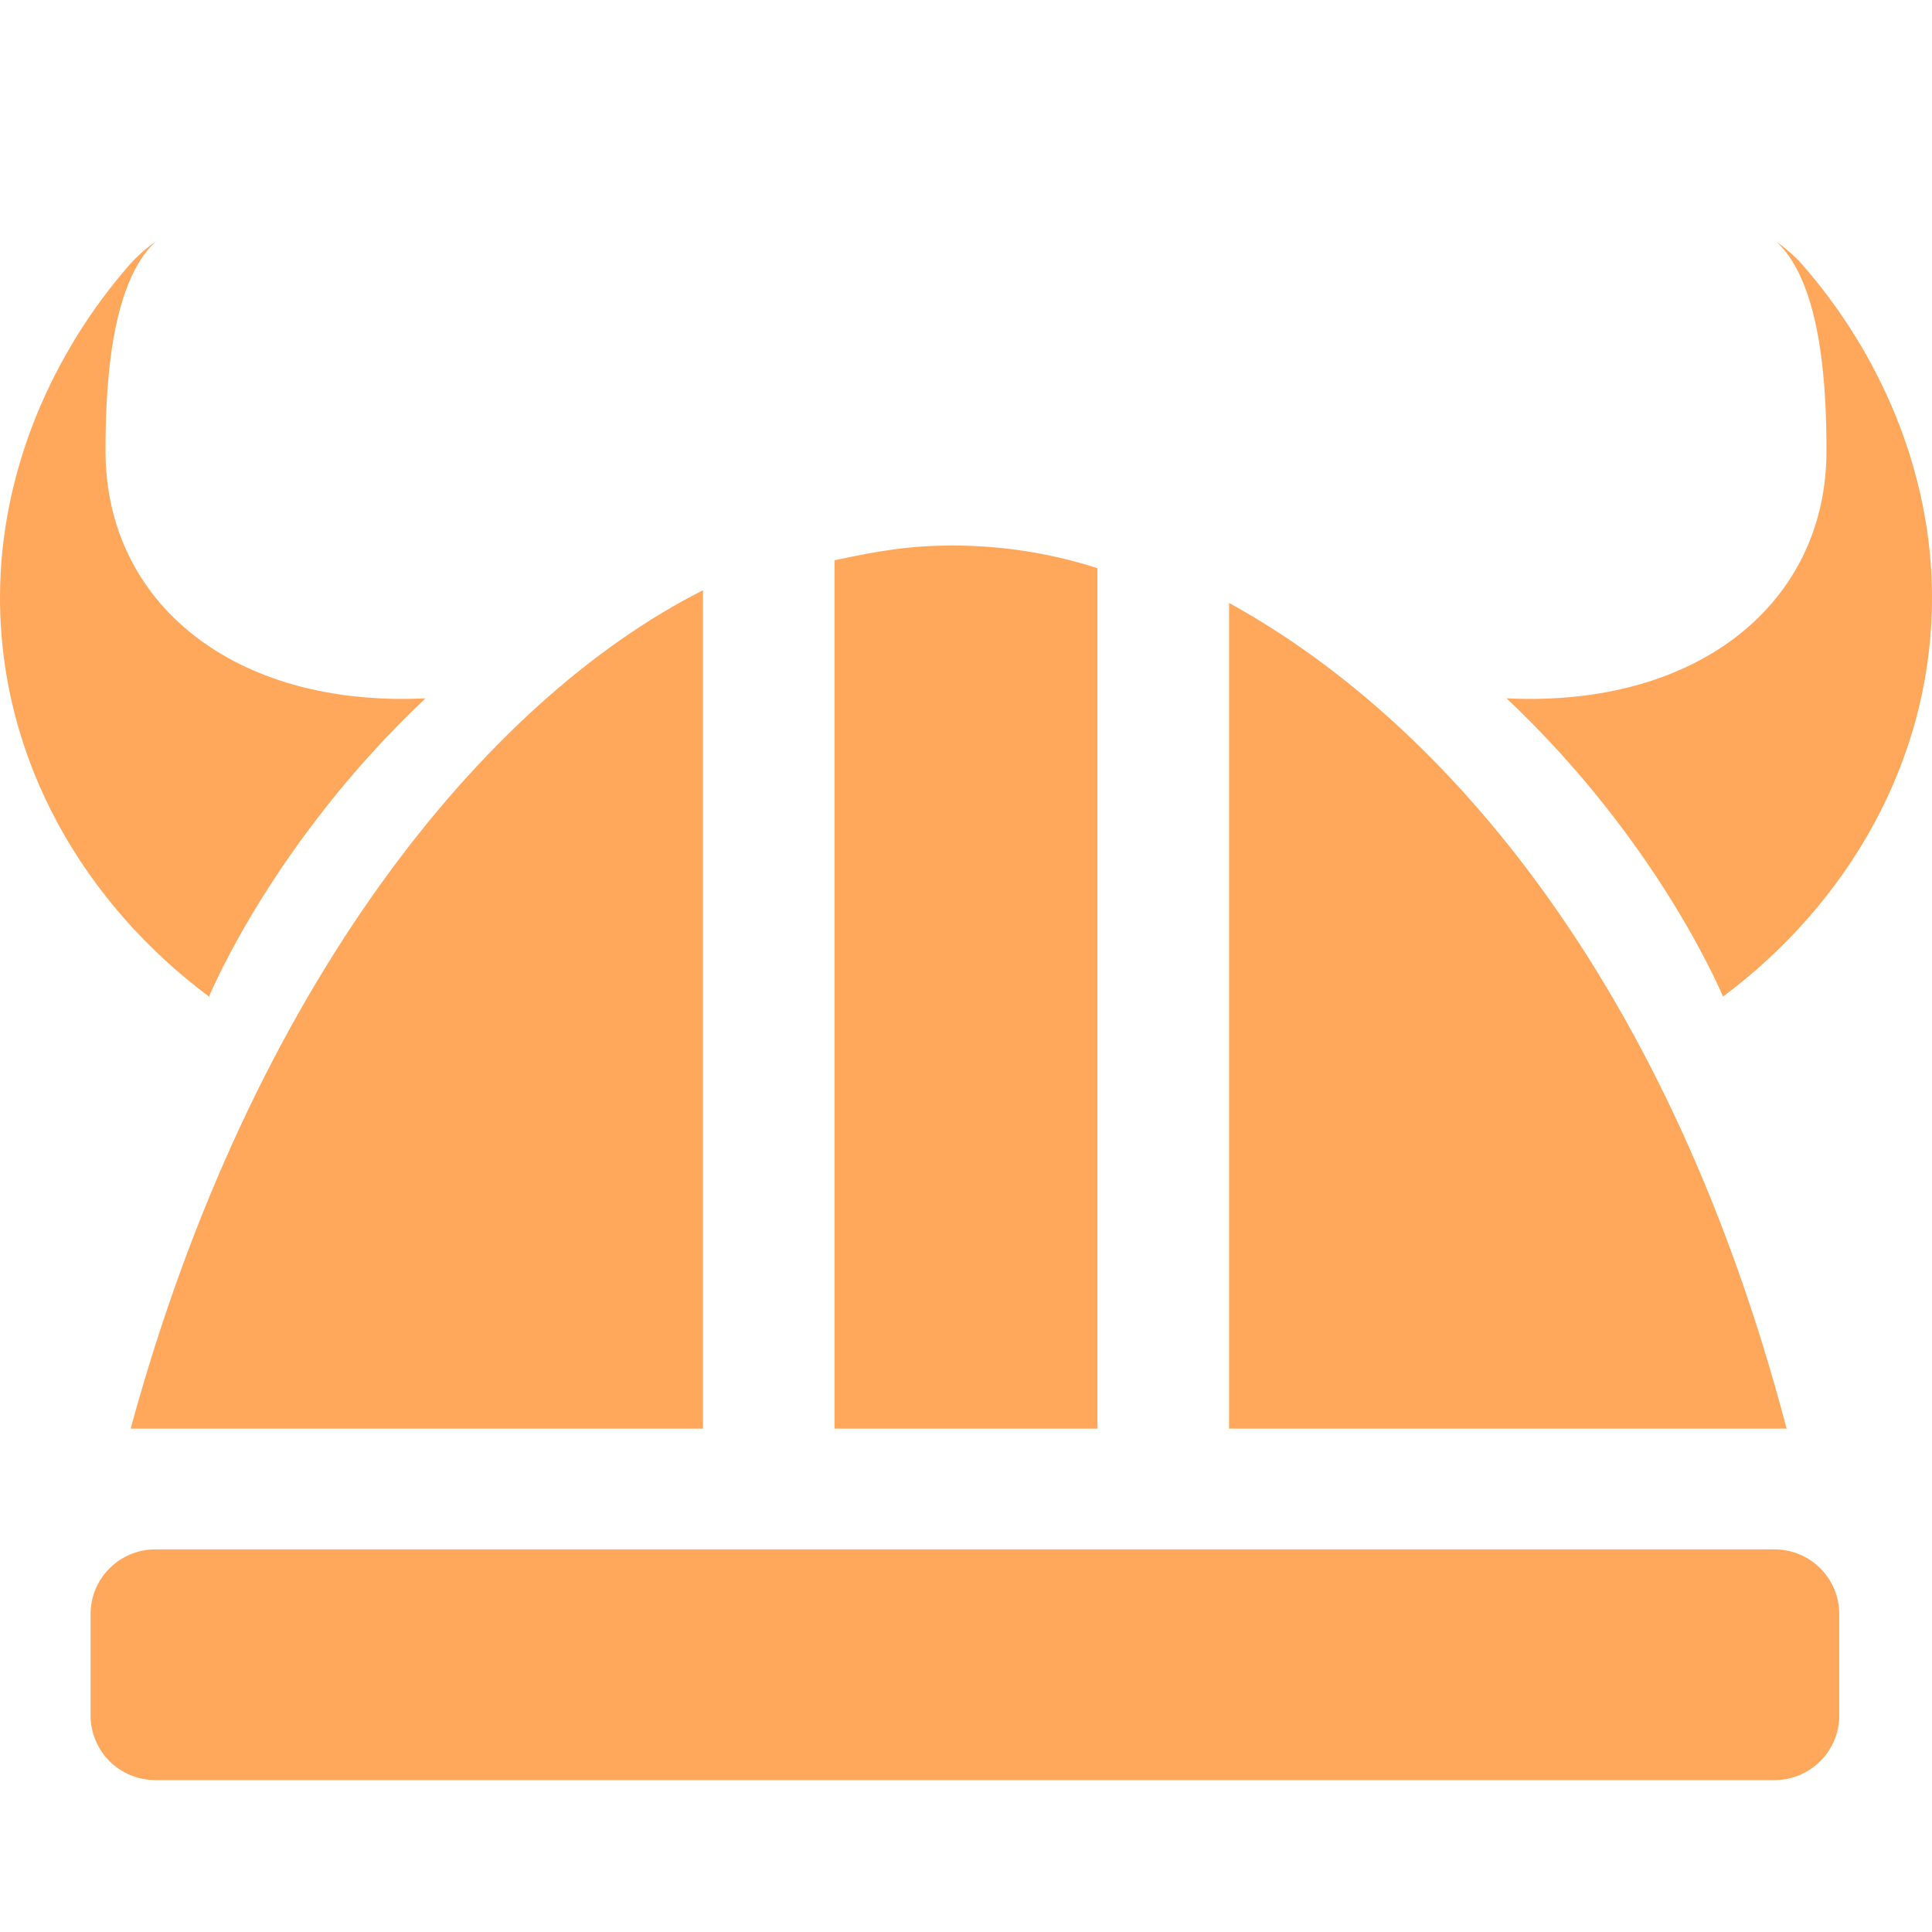 <svg width="24" height="24" viewBox="0 0 24 24" fill="none" xmlns="http://www.w3.org/2000/svg">
<g id="Role Playing">
<path id="Vector" d="M1.623 17.747H8.733V7.332C6 8.712 3.111 12.282 1.623 17.747ZM11.822 6.777C11.296 6.777 10.902 6.845 10.367 6.96V17.747H13.633V7.058C13.048 6.87 12.437 6.775 11.822 6.777ZM15.268 7.491V17.747H22.194C20.76 12.282 18 8.994 15.27 7.491H15.268ZM5.285 8.675C2.895 8.79 1.311 7.482 1.311 5.604C1.311 4.912 1.35 3.537 1.935 3C1.818 3.081 1.711 3.176 1.615 3.282C0.655 4.377 0 5.851 0 7.422C0 9.471 1.069 11.242 2.596 12.38C2.627 12.312 3.402 10.454 5.285 8.675ZM18.715 8.675C21.105 8.791 22.689 7.482 22.689 5.604C22.689 4.912 22.65 3.537 22.065 3C22.177 3.081 22.285 3.17 22.384 3.282C23.345 4.377 24 5.851 24 7.422C24 9.471 22.93 11.242 21.404 12.38C21.373 12.312 20.598 10.454 18.715 8.675ZM22.848 21.309C22.848 21.753 22.488 22.113 22.044 22.113H1.929C1.716 22.113 1.511 22.028 1.36 21.878C1.21 21.727 1.125 21.522 1.125 21.309V20.05C1.125 19.607 1.485 19.247 1.929 19.247H22.044C22.488 19.247 22.848 19.607 22.848 20.05V21.311V21.309Z" fill="#FFA85C"/>
</g>
</svg>

